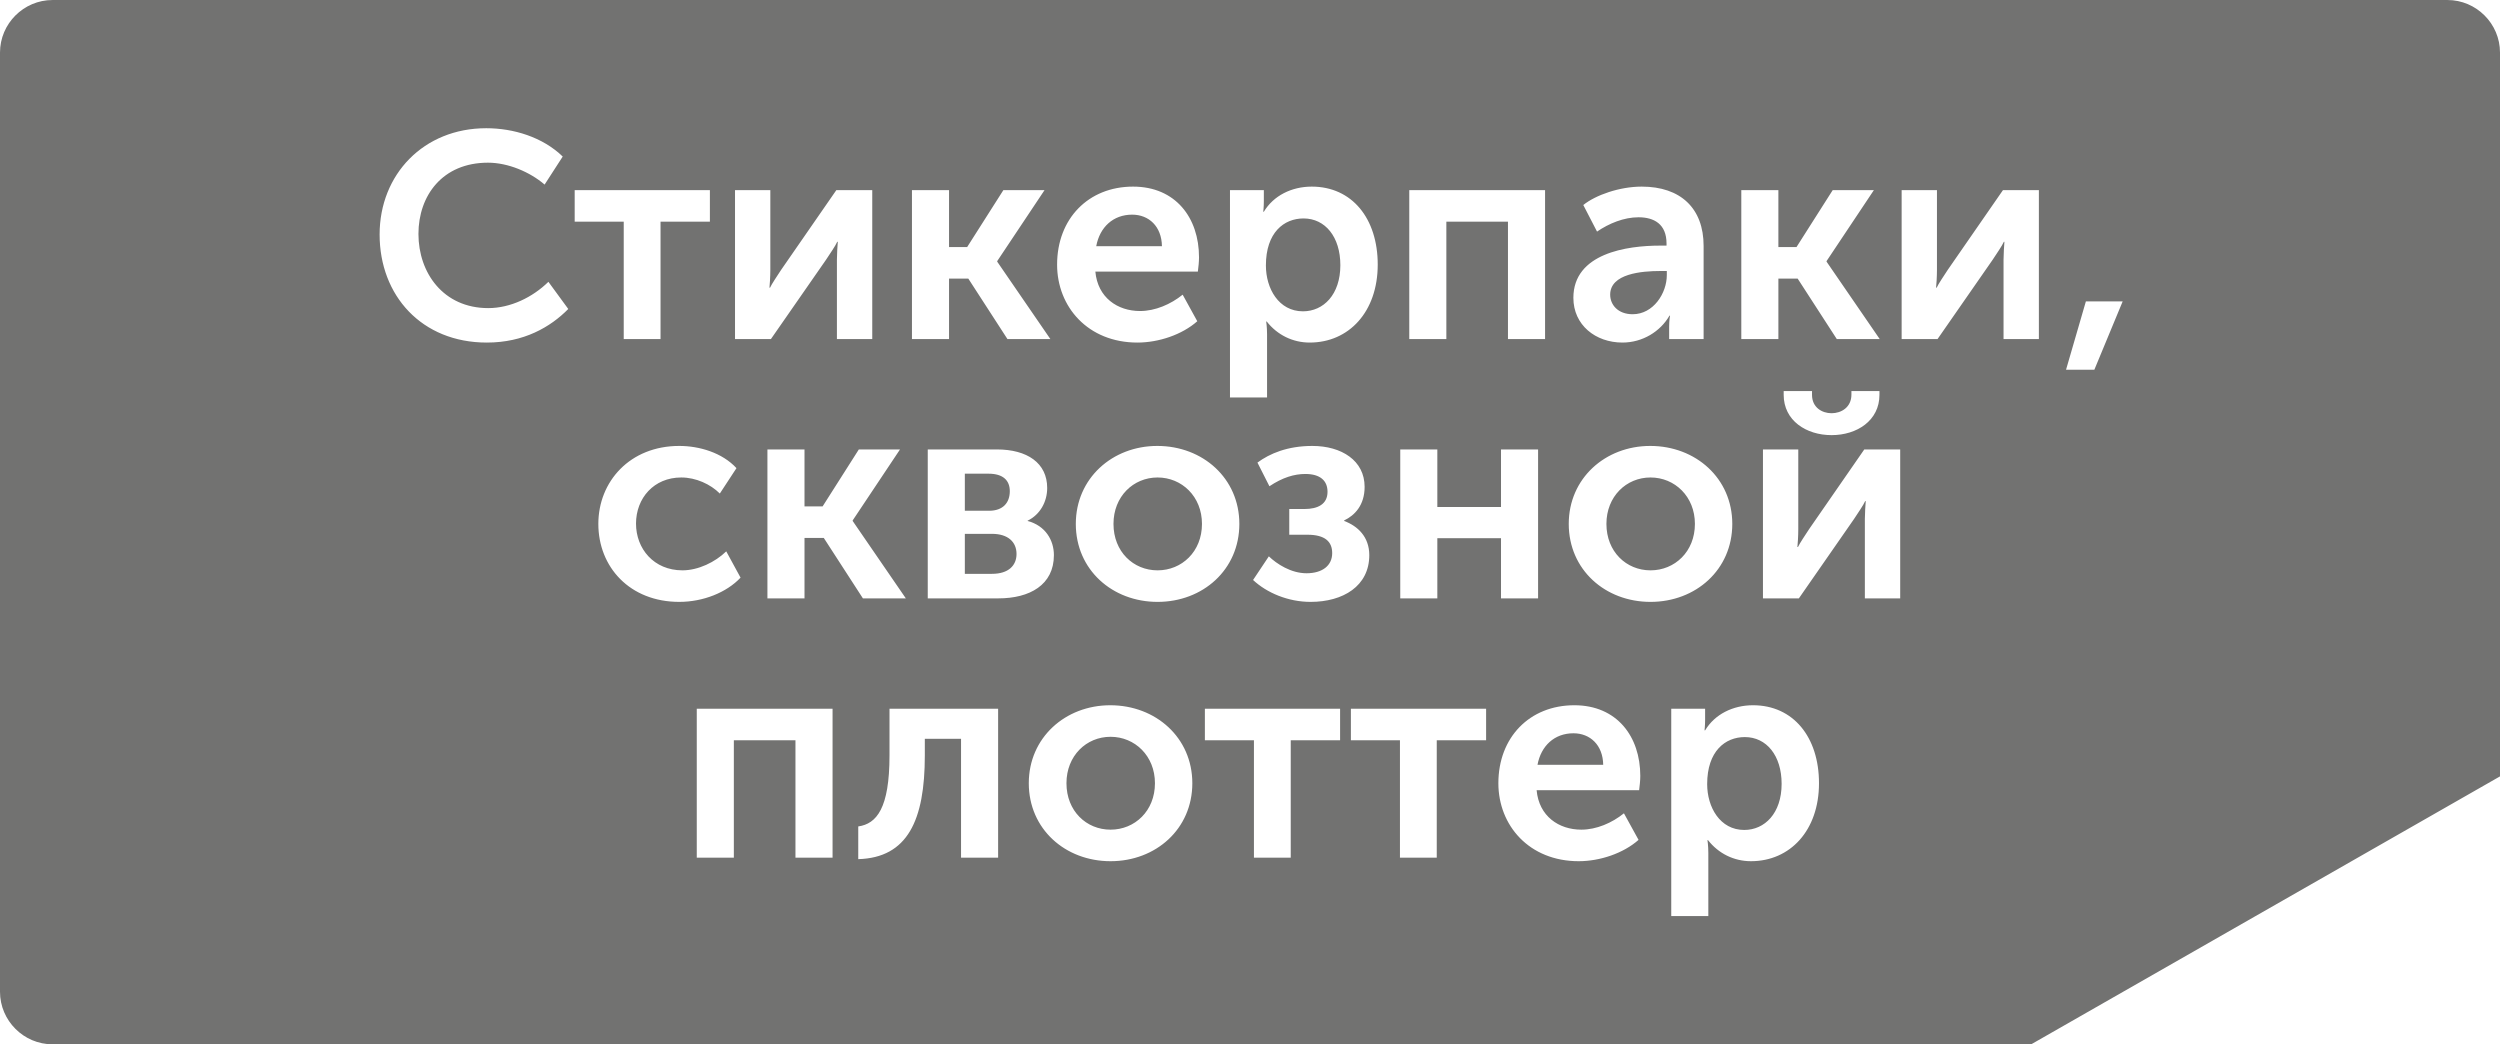 <?xml version="1.0" encoding="UTF-8"?>
<!DOCTYPE svg PUBLIC "-//W3C//DTD SVG 1.1//EN" "http://www.w3.org/Graphics/SVG/1.1/DTD/svg11.dtd">
<!-- Creator: CorelDRAW -->
<svg xmlns="http://www.w3.org/2000/svg" xml:space="preserve" width="13.377mm" height="5.588mm" version="1.1" style="shape-rendering:geometricPrecision; text-rendering:geometricPrecision; image-rendering:optimizeQuality; fill-rule:evenodd; clip-rule:evenodd"
viewBox="0 0 1337.74 558.8"
 xmlns:xlink="http://www.w3.org/1999/xlink"
 xmlns:xodm="http://www.corel.com/coreldraw/odm/2003">
 <defs>
  <style type="text/css">
   <![CDATA[
    .fil0 {fill:#727271}
   ]]>
  </style>
 </defs>
 <g id="Слой_x0020_1">
  <path class="fil0" d="M28.13 0l1281.48 0c15.47,0 28.13,12.66 28.13,28.13l0 387.3 -250.87 143.37 -1058.74 0c-15.47,0 -28.13,-12.66 -28.13,-28.13l0 -502.54c0,-15.48 12.66,-28.13 28.13,-28.13zm175 125.48c0,32.66 22.5,57.82 57.35,57.82 19.84,0 34.06,-8.29 43.6,-17.97l-10.63 -14.54c-8.44,8.28 -20.31,14.07 -32.19,14.07 -24.06,0 -37.35,-18.91 -37.35,-39.69 0,-20.47 12.82,-38.13 37.19,-38.13 10.79,0 22.51,5 30.32,11.72l9.69 -15c-10.79,-10.47 -26.41,-15.16 -40.94,-15.16 -33.44,0 -57.04,24.69 -57.04,56.88zm130.63 55.94l19.69 0 0 -62.82 26.41 0 0 -16.87 -72.35 0 0 16.87 26.25 0 0 62.82zm59.54 0l19.22 0 29.53 -42.5c2.03,-3.13 5,-7.35 5.94,-9.53l0.31 0c-0.16,2.03 -0.47,6.56 -0.47,9.53l0 42.5 18.91 0 0 -79.69 -19.22 0 -29.54 42.66c-2.03,3.12 -5,7.5 -5.93,9.53l-0.32 0c0.16,-1.25 0.47,-5.94 0.47,-9.53l0 -42.66 -18.9 0 0 79.69zm94.69 0l19.84 0 0 -32.35 10.31 0 20.94 32.35 22.97 0 -28.44 -41.41 0 -0.31 25.32 -37.97 -22.03 0 -19.38 30.47 -9.69 0 0 -30.47 -19.84 0 0 79.69zm77.66 -39.85c0,22.66 16.57,41.73 42.97,41.73 11.41,0 23.91,-4.22 32.04,-11.41l-7.82 -14.22c-6.4,5.16 -14.69,8.75 -22.81,8.75 -12.03,0 -22.66,-7.19 -23.91,-21.1l54.85 0c0.31,-2.5 0.62,-5.15 0.62,-7.65 0,-21.1 -12.5,-37.82 -35.31,-37.82 -23.91,0 -40.63,17.19 -40.63,41.72zm20.94 -9.84c1.88,-10.16 9.06,-16.88 19.22,-16.88 8.91,0 15.78,6.25 15.94,16.88l-35.16 0zm71.57 80.94l19.84 0 0 -33.75c0,-4.06 -0.47,-6.88 -0.47,-6.88l0.31 0c5.63,7.19 13.91,11.26 22.97,11.26 20.94,0 36.41,-16.41 36.41,-41.73 0,-24.69 -13.75,-41.72 -35.31,-41.72 -10.78,0 -20.47,4.85 -25.63,13.44l-0.31 0c0,0 0.31,-2.66 0.31,-5.62l0 -5.94 -18.12 0 0 110.94zm19.22 -70.63c0,-17.65 9.68,-25.16 20.15,-25.16 11.57,0 19.69,9.85 19.69,25.01 0,15.78 -9.06,24.69 -20,24.69 -12.97,0 -19.84,-12.19 -19.84,-24.54zm76.72 39.38l19.84 0 0 -62.82 32.97 0 0 62.82 19.85 0 0 -79.69 -72.66 0 0 79.69zm87.81 -22.03c0,14.53 11.88,23.91 26.25,23.91 10.79,0 20.32,-5.94 25.16,-14.38l0.31 0c0,0 -0.47,2.5 -0.47,5.78l0 6.72 18.44 0 0 -49.85c0,-20.15 -12.34,-31.72 -33.12,-31.72 -11.88,0 -24.69,4.53 -31.26,9.85l7.35 14.22c6.41,-4.38 14.37,-7.66 22.19,-7.66 8.28,0 15,3.59 15,14.06l0 1.1 -3.44 0c-17.66,0 -46.41,4.06 -46.41,27.97zm19.69 -1.72c0,-11.25 16.88,-12.66 26.88,-12.66l3.43 0 0 2.19c0,9.69 -7.18,20.94 -18.28,20.94 -7.97,0 -12.03,-5.16 -12.03,-10.47zm70.17 23.75l19.84 0 0 -32.35 10.31 0 20.94 32.35 22.97 0 -28.44 -41.41 0 -0.31 25.32 -37.97 -22.03 0 -19.38 30.47 -9.69 0 0 -30.47 -19.84 0 0 79.69zm85.79 0l19.22 0 29.53 -42.5c2.03,-3.13 5,-7.35 5.94,-9.53l0.31 0c-0.16,2.03 -0.47,6.56 -0.47,9.53l0 42.5 18.91 0 0 -79.69 -19.22 0 -29.54 42.66c-2.03,3.12 -5,7.5 -5.93,9.53l-0.32 0c0.16,-1.25 0.47,-5.94 0.47,-9.53l0 -42.66 -18.9 0 0 79.69zm87.97 16.41l15.15 0 15.16 -36.57 -19.69 0 -10.62 36.57zm-785.36 82.5c0,23.13 16.88,41.73 43.29,41.73 12.81,0 25.31,-5.01 32.81,-12.97l-7.66 -14.07c-5.93,5.78 -15,10.16 -23.44,10.16 -15.31,0 -24.84,-11.56 -24.84,-25 0,-13.6 9.53,-24.69 24.22,-24.69 7.81,0 15.63,3.59 20.63,8.59l8.9 -13.59c-7.65,-8.28 -19.84,-11.88 -30.62,-11.88 -26.41,0 -43.29,19.07 -43.29,41.72zm90.48 39.85l19.84 0 0 -32.35 10.31 0 20.94 32.35 22.97 0 -28.44 -41.41 0 -0.31 25.32 -37.97 -22.03 0 -19.38 30.47 -9.69 0 0 -30.47 -19.84 0 0 79.69zm85.79 0l37.81 0c16.72,0 29.69,-7.19 29.69,-23.13 0,-7.97 -4.53,-15.78 -14.06,-18.28l0 -0.16c6.72,-3.28 10.47,-10.15 10.47,-17.5 0,-13.43 -10.79,-20.62 -26.88,-20.62l-37.03 0 0 79.69zm19.84 -46.88l0 -19.84 12.66 0c7.81,0 11.4,3.59 11.4,9.37 0,6.1 -3.59,10.47 -11.09,10.47l-12.97 0zm0 33.75l0 -21.4 14.53 0c8.6,0 13.13,4.37 13.13,10.78 0,6.09 -4.22,10.62 -13.13,10.62l-14.53 0zm59.38 -26.72c0,24.54 19.53,41.73 43.75,41.73 24.22,0 43.76,-17.19 43.76,-41.73 0,-24.37 -19.54,-41.72 -43.91,-41.72 -24.07,0 -43.6,17.35 -43.6,41.72zm20.16 0c0,-14.68 10.62,-24.84 23.59,-24.84 12.97,0 23.76,10.16 23.76,24.84 0,14.85 -10.79,24.85 -23.76,24.85 -12.97,0 -23.59,-10 -23.59,-24.85zm74.69 30.01c7.34,6.87 18.75,11.72 30.78,11.72 17.35,0 31.41,-8.44 31.41,-25.01 0,-9.84 -6.25,-15.62 -13.44,-18.28l0 -0.31c5.63,-2.66 10.94,-8.13 10.94,-17.97 0,-14.06 -12.35,-21.88 -27.97,-21.88 -13.28,0 -22.82,4.07 -29.38,8.91l6.41 12.66c7.03,-4.69 13.28,-6.57 19.22,-6.57 7.97,0 11.87,3.6 11.87,9.54 0,6.71 -5.31,9.21 -12.34,9.21l-8.13 0 0 13.76 9.69 0c9.53,0 13.28,3.75 13.28,9.84 0,6.72 -5.31,10.78 -13.75,10.78 -8.28,0 -15.94,-5 -20.15,-9.06l-8.44 12.66zm78.76 9.84l19.84 0 0 -32.19 34.07 0 0 32.19 19.84 0 0 -79.69 -19.84 0 0 30.78 -34.07 0 0 -30.78 -19.84 0 0 79.69zm90.16 -39.85c0,24.54 19.53,41.73 43.75,41.73 24.22,0 43.76,-17.19 43.76,-41.73 0,-24.37 -19.54,-41.72 -43.91,-41.72 -24.07,0 -43.6,17.35 -43.6,41.72zm20.16 0c0,-14.68 10.62,-24.84 23.59,-24.84 12.97,0 23.76,10.16 23.76,24.84 0,14.85 -10.79,24.85 -23.76,24.85 -12.97,0 -23.59,-10 -23.59,-24.85zm120.48 -47.5c13.59,0 25.62,-7.81 25.62,-21.56l0 -2.03 -15 0 0 1.87c0,6.88 -5.47,10 -10.62,10 -5.16,0 -10.47,-3.12 -10.47,-9.84l0 -2.03 -15.16 0 0 2.03c0,13.75 12.03,21.56 25.63,21.56zm-36.72 87.35l19.22 0 29.53 -42.5c2.03,-3.13 5,-7.35 5.94,-9.53l0.31 0c-0.16,2.03 -0.47,6.56 -0.47,9.53l0 42.5 18.91 0 0 -79.69 -19.22 0 -29.54 42.66c-2.03,3.12 -5,7.5 -5.93,9.53l-0.32 0c0.16,-1.25 0.47,-5.94 0.47,-9.53l0 -42.66 -18.9 0 0 79.69zm-570.51 138.76l19.84 0 0 -62.82 32.97 0 0 62.82 19.85 0 0 -79.69 -72.66 0 0 79.69zm86.41 0.78c26.4,-0.78 35.62,-20.78 35.62,-55.47l0 -8.91 19.38 0 0 63.6 19.84 0 0 -79.69 -58.12 0 0 25c0,28.28 -6.88,36.56 -16.72,37.97l0 17.5zm91.25 -40.63c0,24.54 19.53,41.73 43.75,41.73 24.22,0 43.76,-17.19 43.76,-41.73 0,-24.37 -19.54,-41.72 -43.91,-41.72 -24.07,0 -43.6,17.35 -43.6,41.72zm20.16 0c0,-14.68 10.62,-24.84 23.59,-24.84 12.97,0 23.76,10.16 23.76,24.84 0,14.85 -10.79,24.85 -23.76,24.85 -12.97,0 -23.59,-10 -23.59,-24.85zm100.32 39.85l19.69 0 0 -62.82 26.41 0 0 -16.87 -72.35 0 0 16.87 26.25 0 0 62.82zm78.13 0l19.69 0 0 -62.82 26.41 0 0 -16.87 -72.35 0 0 16.87 26.25 0 0 62.82zm52.66 -39.85c0,22.66 16.57,41.73 42.97,41.73 11.41,0 23.91,-4.22 32.04,-11.41l-7.82 -14.22c-6.4,5.16 -14.69,8.75 -22.81,8.75 -12.03,0 -22.66,-7.19 -23.91,-21.1l54.85 0c0.31,-2.5 0.62,-5.15 0.62,-7.65 0,-21.1 -12.5,-37.82 -35.31,-37.82 -23.91,0 -40.63,17.19 -40.63,41.72zm20.94 -9.84c1.88,-10.16 9.06,-16.88 19.22,-16.88 8.91,0 15.78,6.25 15.94,16.88l-35.16 0zm71.57 80.94l19.84 0 0 -33.75c0,-4.06 -0.47,-6.88 -0.47,-6.88l0.31 0c5.63,7.19 13.91,11.26 22.97,11.26 20.94,0 36.41,-16.41 36.41,-41.73 0,-24.69 -13.75,-41.72 -35.31,-41.72 -10.78,0 -20.47,4.85 -25.63,13.44l-0.31 0c0,0 0.31,-2.66 0.31,-5.62l0 -5.94 -18.12 0 0 110.94zm19.22 -70.63c0,-17.65 9.68,-25.16 20.15,-25.16 11.57,0 19.69,9.85 19.69,25.01 0,15.78 -9.06,24.69 -20,24.69 -12.97,0 -19.84,-12.19 -19.84,-24.54z"/>
 </g>
</svg>

